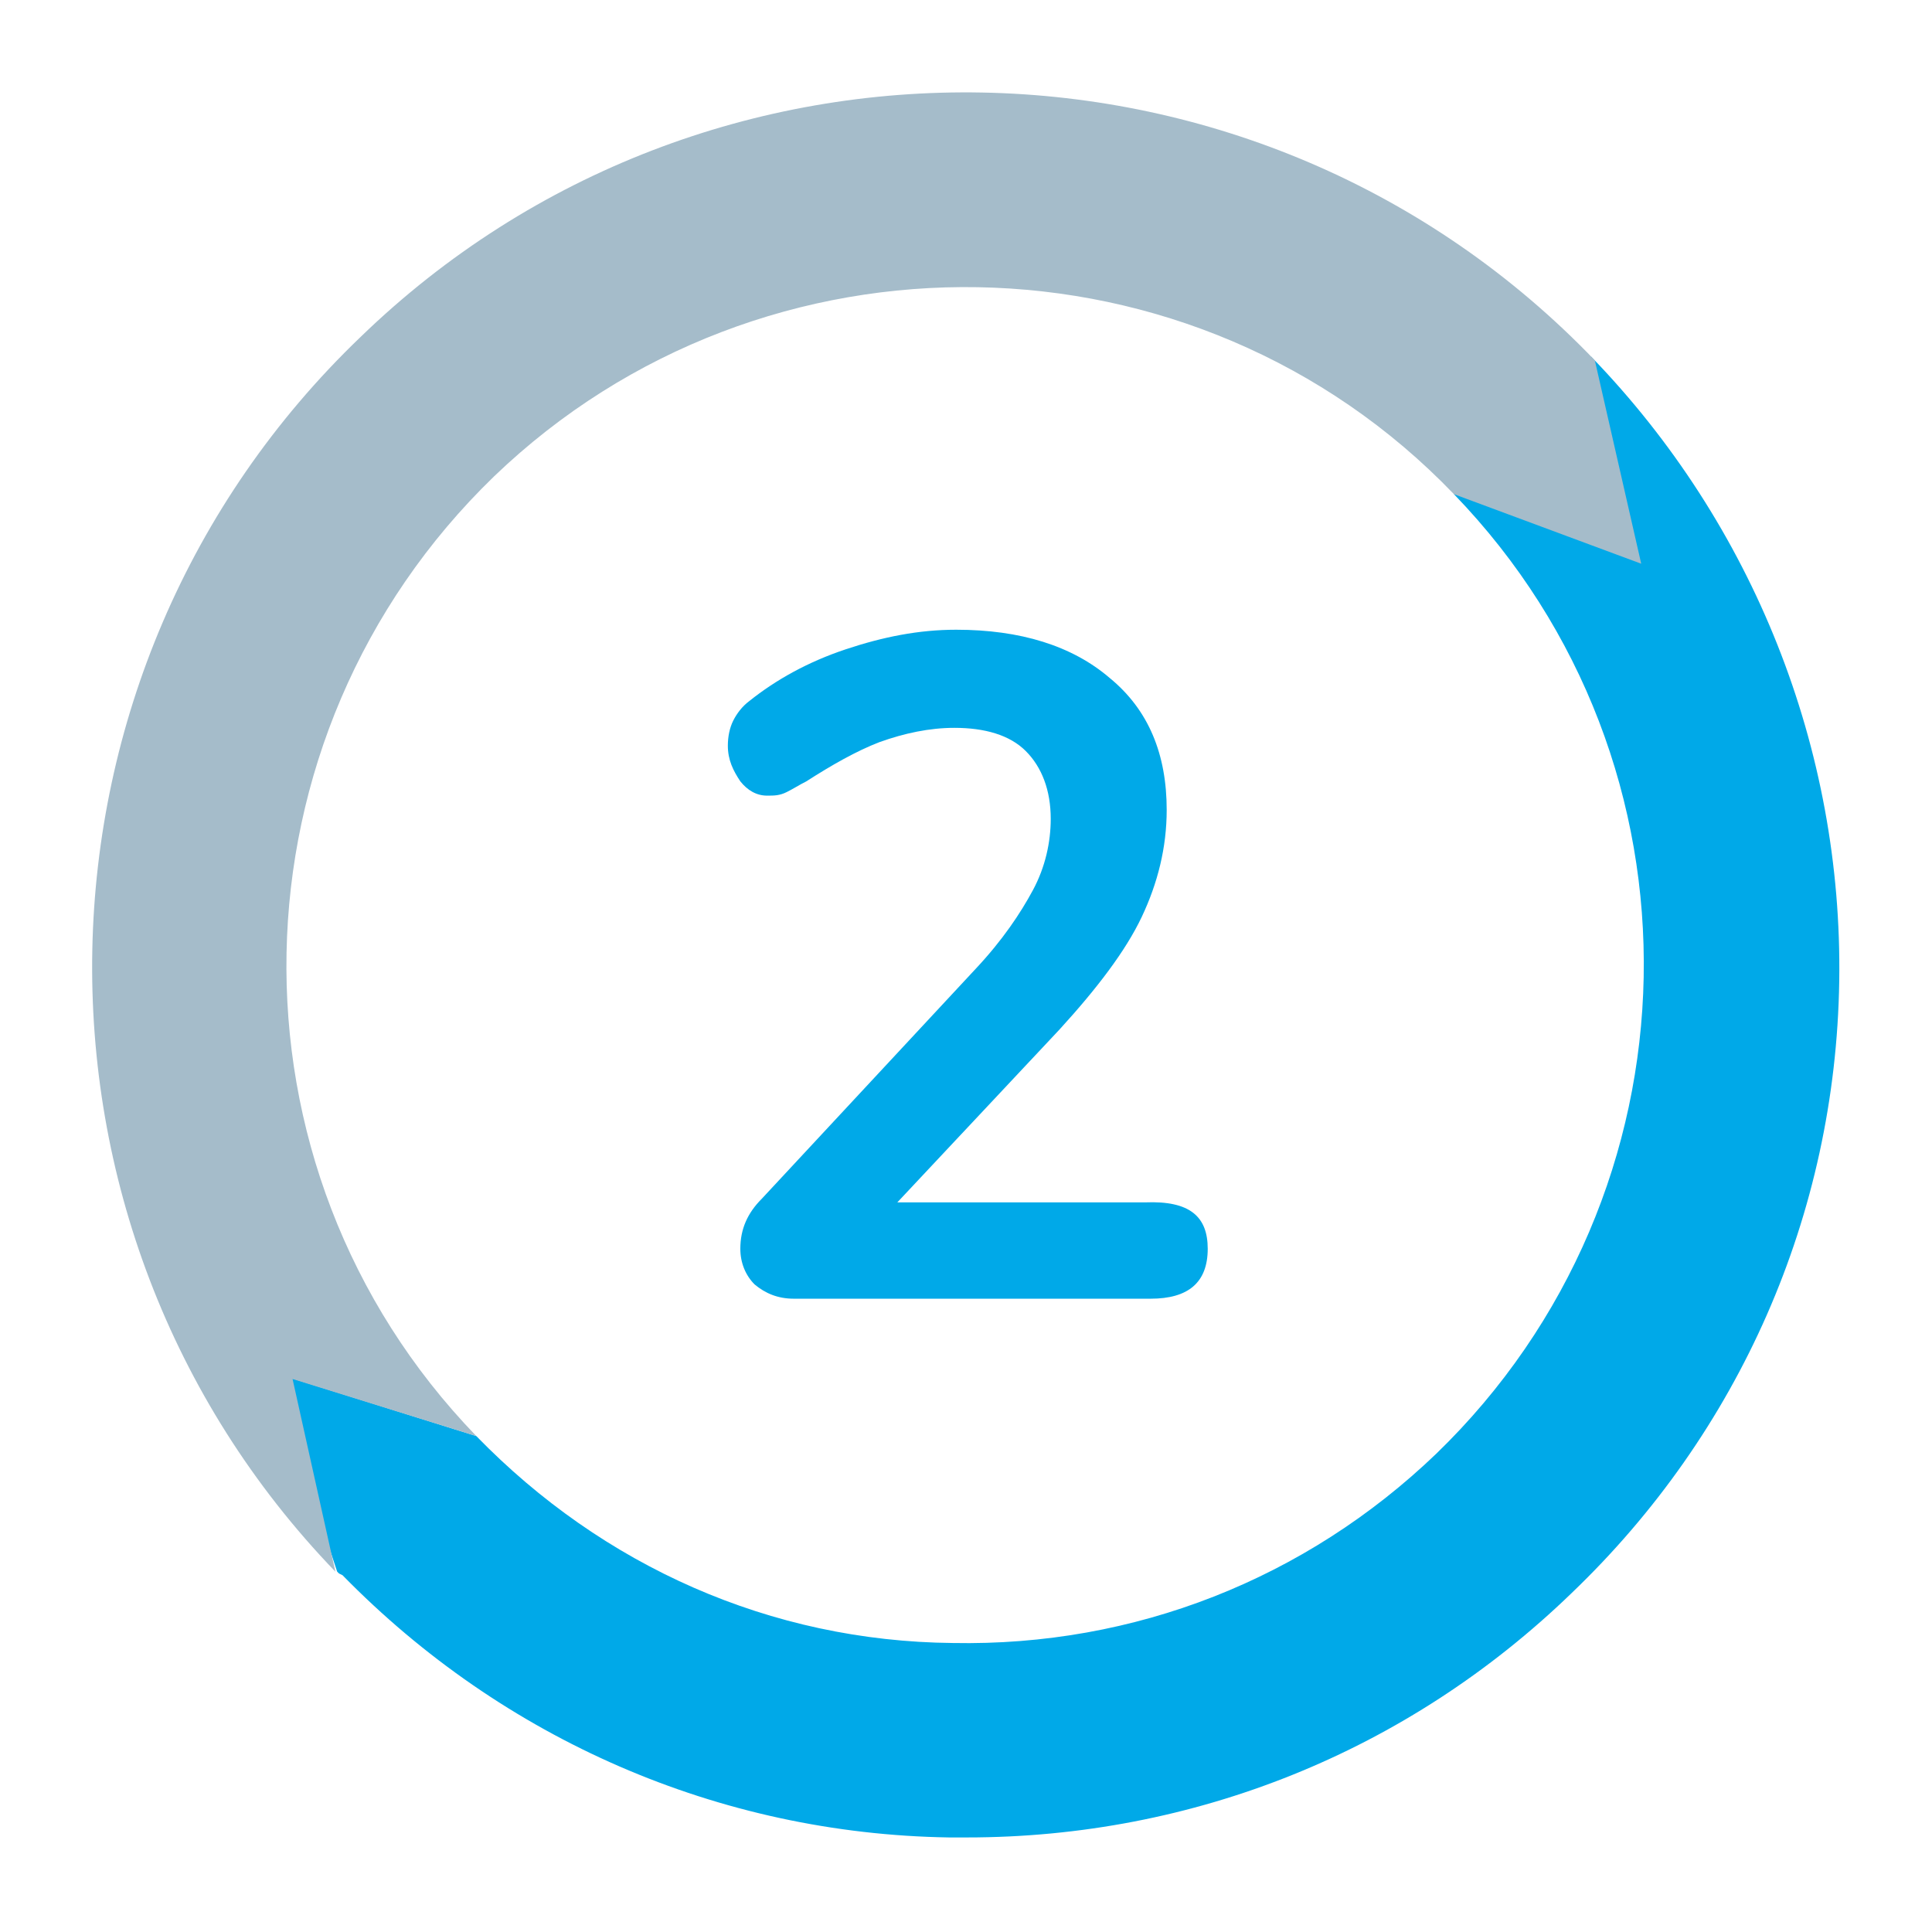 <?xml version="1.0" encoding="utf-8"?>
<!-- Generator: Adobe Illustrator 23.0.3, SVG Export Plug-In . SVG Version: 6.00 Build 0)  -->
<svg version="1.1" id="Livello_1" xmlns="http://www.w3.org/2000/svg" xmlns:xlink="http://www.w3.org/1999/xlink" x="0px" y="0px"
	 viewBox="0 0 108.3 108.3" style="enable-background:new 0 0 108.3 108.3;" xml:space="preserve">
<style type="text/css">
	.st0{fill:#00A9E8;}
	.st1{fill:#A5BCCA;}
</style>
<g>
	<g>
		<path class="st0" d="M67.7,70c0,1.9-1.1,2.8-3.2,2.8h-20c-0.9,0-1.6-0.3-2.2-0.8c-0.5-0.5-0.8-1.2-0.8-2c0-1.1,0.4-2,1.2-2.8
			l12-12.9c1.5-1.6,2.5-3.1,3.2-4.4c0.7-1.3,1-2.7,1-4c0-1.6-0.5-2.9-1.4-3.8c-0.9-0.9-2.3-1.3-4-1.3c-1.4,0-2.8,0.3-4.2,0.8
			c-1.3,0.5-2.7,1.3-4.1,2.2c-0.4,0.2-0.7,0.4-1.1,0.6c-0.4,0.2-0.7,0.2-1.1,0.2c-0.6,0-1.1-0.3-1.5-0.8c-0.4-0.6-0.7-1.2-0.7-2
			c0-0.5,0.1-1,0.3-1.4c0.2-0.4,0.5-0.8,0.9-1.1c1.5-1.2,3.3-2.2,5.4-2.9c2.1-0.7,4.1-1.1,6.2-1.1c3.6,0,6.5,0.9,8.6,2.7
			c2.2,1.8,3.2,4.3,3.2,7.4c0,2.1-0.5,4.1-1.4,6c-0.9,1.9-2.5,4-4.6,6.3l-9.1,9.7h13.9C66.7,67.3,67.7,68.2,67.7,70z"/>
	</g>
	<g>
		<g>
			<path class="st0" d="M19,88.2c0,0-0.1-0.1-0.1-0.1l0,0l-3.7-11.2l11.5,3.6l0,0c7.1,7.3,16.5,11.5,26.7,11.6
				c10.2,0.2,19.8-3.6,27.1-10.6c15.1-14.6,15.6-38.7,1-53.8l7.7-7.7c9.1,9.4,14.1,22,13.9,35c-0.2,13.1-5.6,25.3-15,34.3
				c-9.2,8.9-21.2,13.7-33.9,13.7c-0.3,0-0.6,0-1,0c-12.9-0.2-25-5.5-34-14.7"/>
		</g>
		<g>
			<path class="st1" d="M81.5,27.7c-14.5-15.1-38.7-15.5-53.8-1c-15.1,14.6-15.6,38.7-1,53.8l-10.3-3.2l2.4,10.8
				C0.1,68.7,0.7,37.6,20.2,18.9C39.6,0.1,70.7,0.7,89.4,20.2l0,0L92,31.6"/>
		</g>
	</g>
</g>
</svg>
